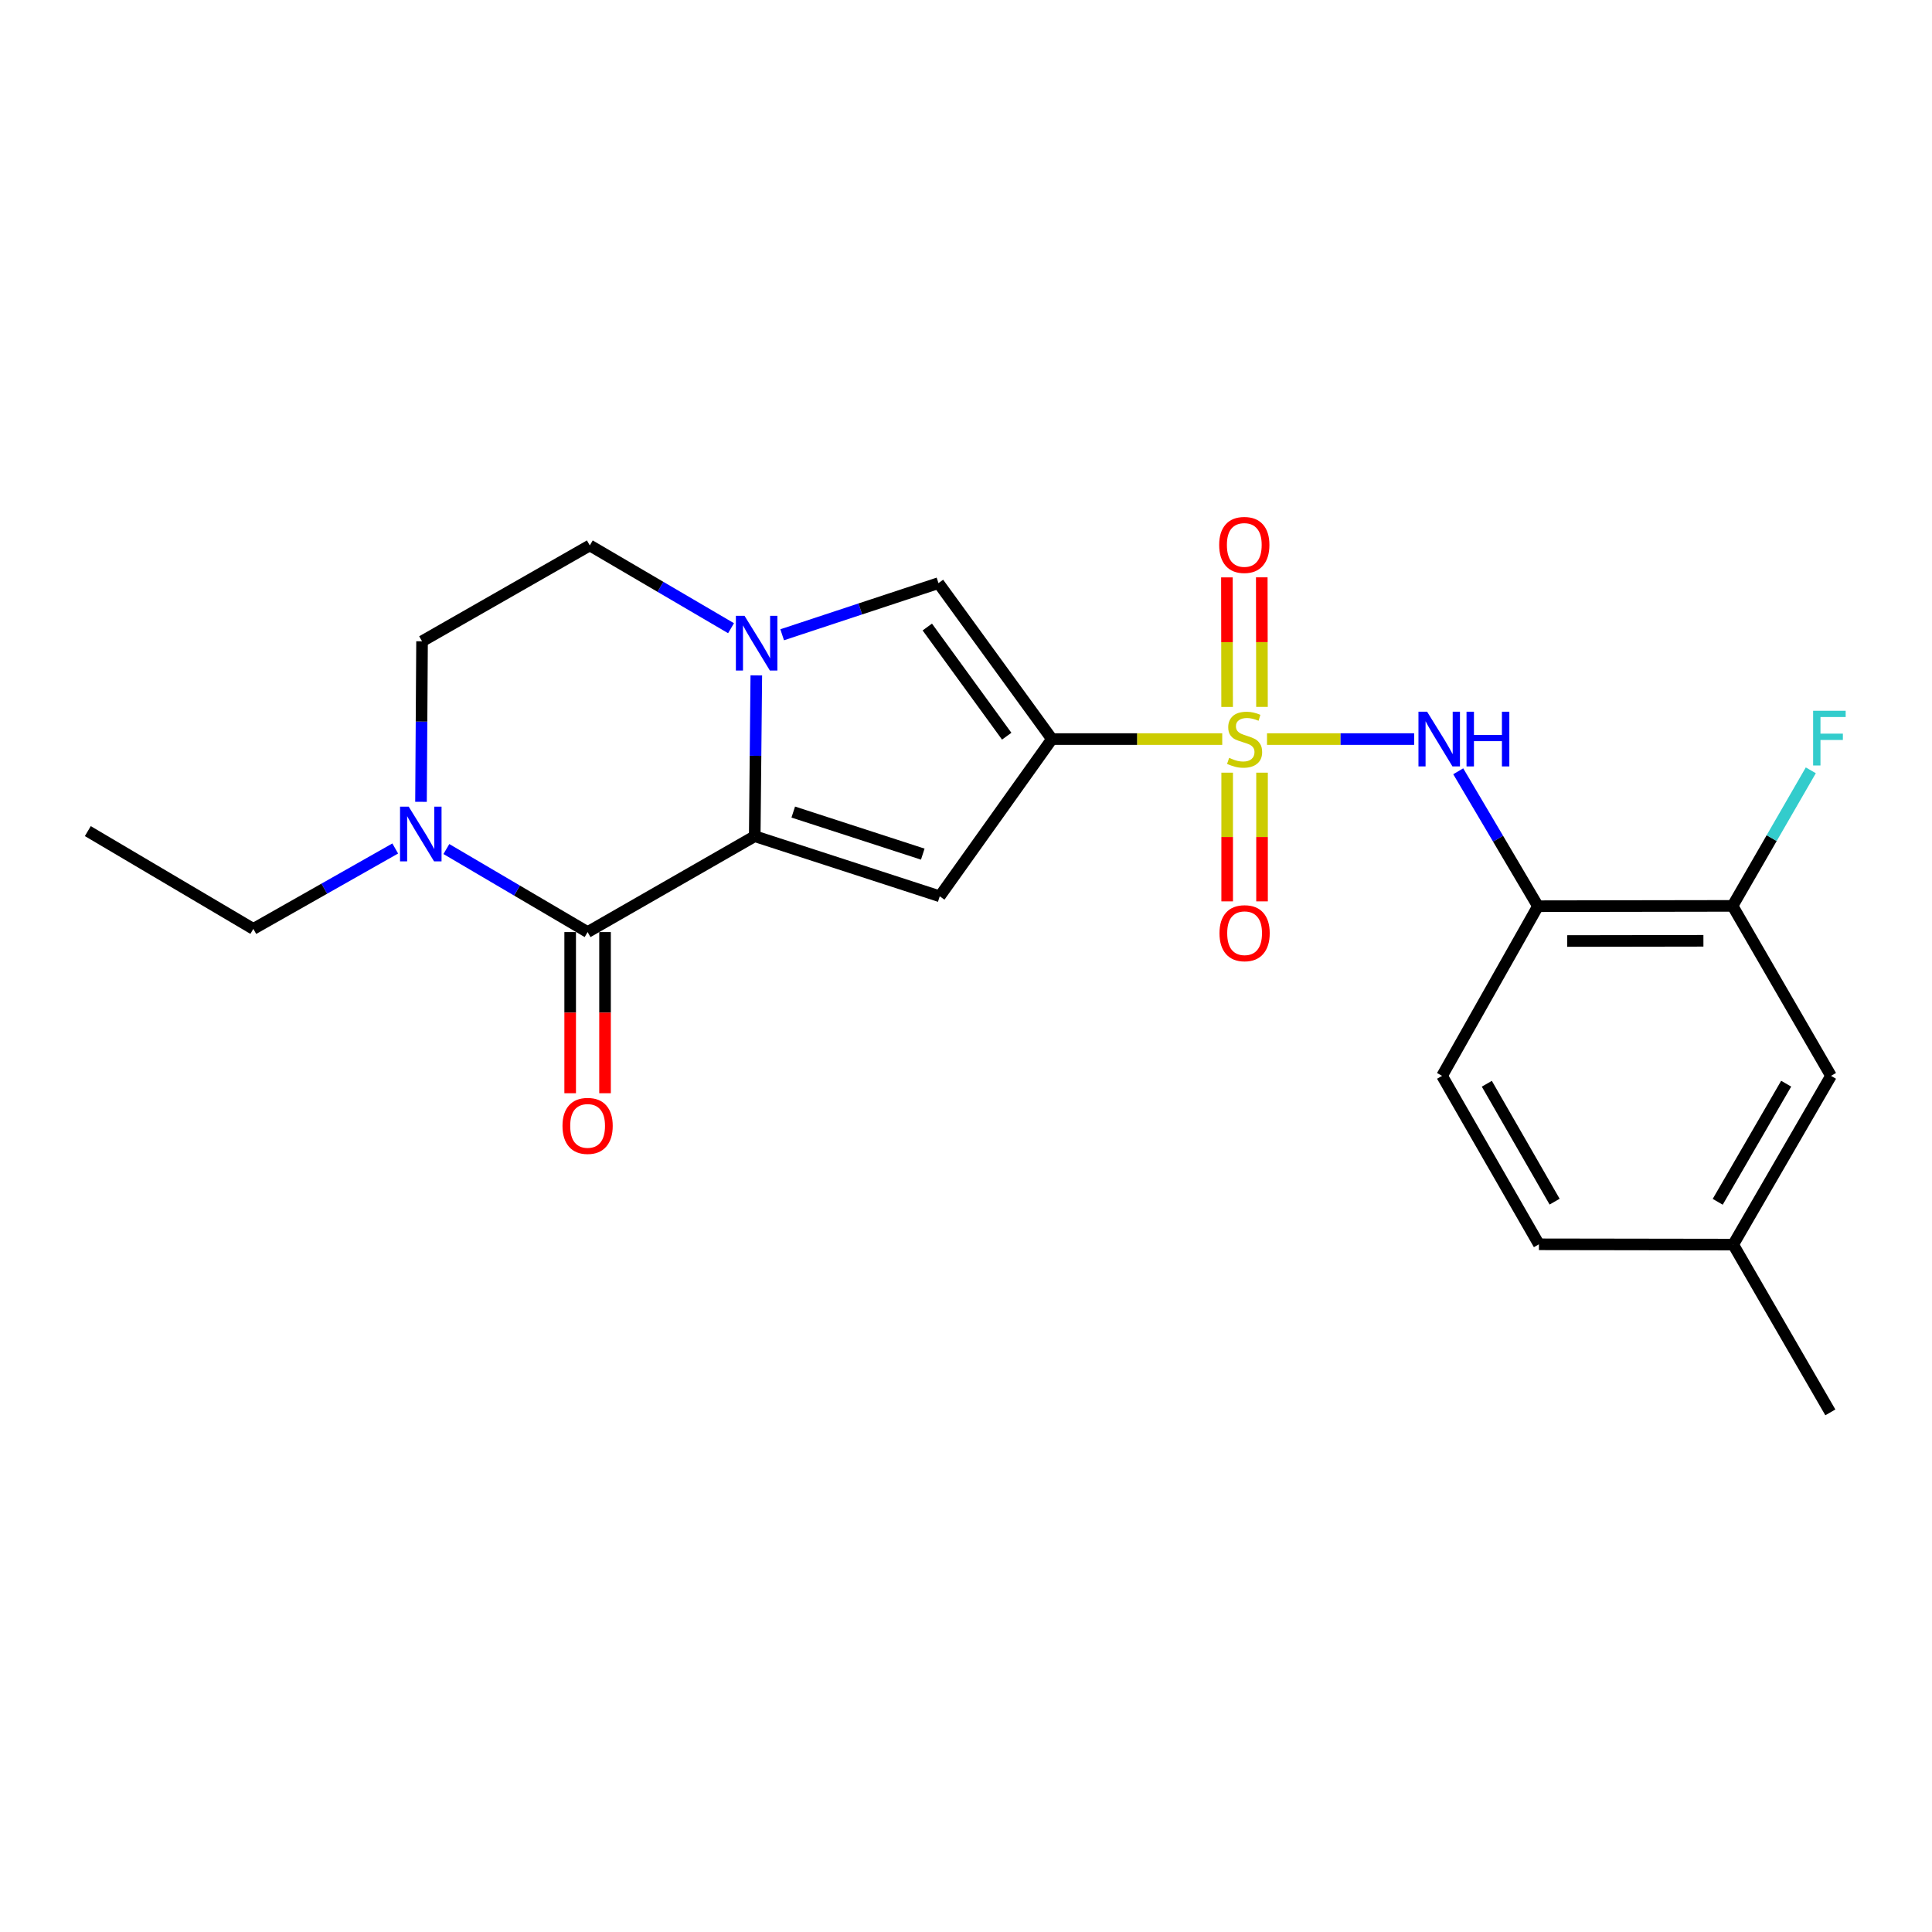 <?xml version='1.0' encoding='iso-8859-1'?>
<svg version='1.1' baseProfile='full'
              xmlns='http://www.w3.org/2000/svg'
                      xmlns:rdkit='http://www.rdkit.org/xml'
                      xmlns:xlink='http://www.w3.org/1999/xlink'
                  xml:space='preserve'
width='1000px' height='1000px' viewBox='0 0 1000 1000'>
<!-- END OF HEADER -->
<rect style='opacity:1.0;fill:#FFFFFF;stroke:none' width='1000' height='1000' x='0' y='0'> </rect>
<path class='bond-0' d='M 632.63,382.542 L 588.549,382.542' style='fill:none;fill-rule:evenodd;stroke:#CCCC00;stroke-width:6px;stroke-linecap:butt;stroke-linejoin:miter;stroke-opacity:1' />
<path class='bond-0' d='M 588.549,382.542 L 544.467,382.542' style='fill:none;fill-rule:evenodd;stroke:#000000;stroke-width:6px;stroke-linecap:butt;stroke-linejoin:miter;stroke-opacity:1' />
<path class='bond-6' d='M 655.802,382.542 L 693.883,382.542' style='fill:none;fill-rule:evenodd;stroke:#CCCC00;stroke-width:6px;stroke-linecap:butt;stroke-linejoin:miter;stroke-opacity:1' />
<path class='bond-6' d='M 693.883,382.542 L 731.964,382.542' style='fill:none;fill-rule:evenodd;stroke:#0000FF;stroke-width:6px;stroke-linecap:butt;stroke-linejoin:miter;stroke-opacity:1' />
<path class='bond-10' d='M 635.181,399.932 L 635.181,433.239' style='fill:none;fill-rule:evenodd;stroke:#CCCC00;stroke-width:6px;stroke-linecap:butt;stroke-linejoin:miter;stroke-opacity:1' />
<path class='bond-10' d='M 635.181,433.239 L 635.181,466.545' style='fill:none;fill-rule:evenodd;stroke:#FF0000;stroke-width:6px;stroke-linecap:butt;stroke-linejoin:miter;stroke-opacity:1' />
<path class='bond-10' d='M 653.226,399.932 L 653.226,433.239' style='fill:none;fill-rule:evenodd;stroke:#CCCC00;stroke-width:6px;stroke-linecap:butt;stroke-linejoin:miter;stroke-opacity:1' />
<path class='bond-10' d='M 653.226,433.239 L 653.226,466.545' style='fill:none;fill-rule:evenodd;stroke:#FF0000;stroke-width:6px;stroke-linecap:butt;stroke-linejoin:miter;stroke-opacity:1' />
<path class='bond-11' d='M 653.199,365.894 L 653.146,332.356' style='fill:none;fill-rule:evenodd;stroke:#CCCC00;stroke-width:6px;stroke-linecap:butt;stroke-linejoin:miter;stroke-opacity:1' />
<path class='bond-11' d='M 653.146,332.356 L 653.092,298.818' style='fill:none;fill-rule:evenodd;stroke:#FF0000;stroke-width:6px;stroke-linecap:butt;stroke-linejoin:miter;stroke-opacity:1' />
<path class='bond-11' d='M 635.155,365.923 L 635.101,332.385' style='fill:none;fill-rule:evenodd;stroke:#CCCC00;stroke-width:6px;stroke-linecap:butt;stroke-linejoin:miter;stroke-opacity:1' />
<path class='bond-11' d='M 635.101,332.385 L 635.048,298.847' style='fill:none;fill-rule:evenodd;stroke:#FF0000;stroke-width:6px;stroke-linecap:butt;stroke-linejoin:miter;stroke-opacity:1' />
<path class='bond-2' d='M 544.467,382.542 L 486.414,463.923' style='fill:none;fill-rule:evenodd;stroke:#000000;stroke-width:6px;stroke-linecap:butt;stroke-linejoin:miter;stroke-opacity:1' />
<path class='bond-5' d='M 544.467,382.542 L 485.752,301.823' style='fill:none;fill-rule:evenodd;stroke:#000000;stroke-width:6px;stroke-linecap:butt;stroke-linejoin:miter;stroke-opacity:1' />
<path class='bond-5' d='M 521.068,381.049 L 479.967,324.545' style='fill:none;fill-rule:evenodd;stroke:#000000;stroke-width:6px;stroke-linecap:butt;stroke-linejoin:miter;stroke-opacity:1' />
<path class='bond-1' d='M 390.647,432.817 L 486.414,463.923' style='fill:none;fill-rule:evenodd;stroke:#000000;stroke-width:6px;stroke-linecap:butt;stroke-linejoin:miter;stroke-opacity:1' />
<path class='bond-1' d='M 410.587,420.321 L 477.623,442.096' style='fill:none;fill-rule:evenodd;stroke:#000000;stroke-width:6px;stroke-linecap:butt;stroke-linejoin:miter;stroke-opacity:1' />
<path class='bond-4' d='M 390.647,432.817 L 304.144,482.439' style='fill:none;fill-rule:evenodd;stroke:#000000;stroke-width:6px;stroke-linecap:butt;stroke-linejoin:miter;stroke-opacity:1' />
<path class='bond-23' d='M 390.647,432.817 L 391.057,391.197' style='fill:none;fill-rule:evenodd;stroke:#000000;stroke-width:6px;stroke-linecap:butt;stroke-linejoin:miter;stroke-opacity:1' />
<path class='bond-23' d='M 391.057,391.197 L 391.466,349.577' style='fill:none;fill-rule:evenodd;stroke:#0000FF;stroke-width:6px;stroke-linecap:butt;stroke-linejoin:miter;stroke-opacity:1' />
<path class='bond-3' d='M 404.848,328.553 L 445.3,315.188' style='fill:none;fill-rule:evenodd;stroke:#0000FF;stroke-width:6px;stroke-linecap:butt;stroke-linejoin:miter;stroke-opacity:1' />
<path class='bond-3' d='M 445.3,315.188 L 485.752,301.823' style='fill:none;fill-rule:evenodd;stroke:#000000;stroke-width:6px;stroke-linecap:butt;stroke-linejoin:miter;stroke-opacity:1' />
<path class='bond-12' d='M 378.387,325.16 L 341.832,303.737' style='fill:none;fill-rule:evenodd;stroke:#0000FF;stroke-width:6px;stroke-linecap:butt;stroke-linejoin:miter;stroke-opacity:1' />
<path class='bond-12' d='M 341.832,303.737 L 305.276,282.315' style='fill:none;fill-rule:evenodd;stroke:#000000;stroke-width:6px;stroke-linecap:butt;stroke-linejoin:miter;stroke-opacity:1' />
<path class='bond-7' d='M 304.144,482.439 L 267.594,460.95' style='fill:none;fill-rule:evenodd;stroke:#000000;stroke-width:6px;stroke-linecap:butt;stroke-linejoin:miter;stroke-opacity:1' />
<path class='bond-7' d='M 267.594,460.95 L 231.044,439.461' style='fill:none;fill-rule:evenodd;stroke:#0000FF;stroke-width:6px;stroke-linecap:butt;stroke-linejoin:miter;stroke-opacity:1' />
<path class='bond-13' d='M 295.121,482.439 L 295.121,524.145' style='fill:none;fill-rule:evenodd;stroke:#000000;stroke-width:6px;stroke-linecap:butt;stroke-linejoin:miter;stroke-opacity:1' />
<path class='bond-13' d='M 295.121,524.145 L 295.121,565.851' style='fill:none;fill-rule:evenodd;stroke:#FF0000;stroke-width:6px;stroke-linecap:butt;stroke-linejoin:miter;stroke-opacity:1' />
<path class='bond-13' d='M 313.166,482.439 L 313.166,524.145' style='fill:none;fill-rule:evenodd;stroke:#000000;stroke-width:6px;stroke-linecap:butt;stroke-linejoin:miter;stroke-opacity:1' />
<path class='bond-13' d='M 313.166,524.145 L 313.166,565.851' style='fill:none;fill-rule:evenodd;stroke:#FF0000;stroke-width:6px;stroke-linecap:butt;stroke-linejoin:miter;stroke-opacity:1' />
<path class='bond-8' d='M 754.782,399.214 L 775.41,434.13' style='fill:none;fill-rule:evenodd;stroke:#0000FF;stroke-width:6px;stroke-linecap:butt;stroke-linejoin:miter;stroke-opacity:1' />
<path class='bond-8' d='M 775.41,434.13 L 796.039,469.046' style='fill:none;fill-rule:evenodd;stroke:#000000;stroke-width:6px;stroke-linecap:butt;stroke-linejoin:miter;stroke-opacity:1' />
<path class='bond-20' d='M 204.57,439.172 L 167.848,459.984' style='fill:none;fill-rule:evenodd;stroke:#0000FF;stroke-width:6px;stroke-linecap:butt;stroke-linejoin:miter;stroke-opacity:1' />
<path class='bond-20' d='M 167.848,459.984 L 131.126,480.795' style='fill:none;fill-rule:evenodd;stroke:#000000;stroke-width:6px;stroke-linecap:butt;stroke-linejoin:miter;stroke-opacity:1' />
<path class='bond-25' d='M 217.909,415.02 L 218.181,373.479' style='fill:none;fill-rule:evenodd;stroke:#0000FF;stroke-width:6px;stroke-linecap:butt;stroke-linejoin:miter;stroke-opacity:1' />
<path class='bond-25' d='M 218.181,373.479 L 218.452,331.937' style='fill:none;fill-rule:evenodd;stroke:#000000;stroke-width:6px;stroke-linecap:butt;stroke-linejoin:miter;stroke-opacity:1' />
<path class='bond-9' d='M 796.039,469.046 L 896.768,468.886' style='fill:none;fill-rule:evenodd;stroke:#000000;stroke-width:6px;stroke-linecap:butt;stroke-linejoin:miter;stroke-opacity:1' />
<path class='bond-9' d='M 811.177,487.067 L 881.687,486.954' style='fill:none;fill-rule:evenodd;stroke:#000000;stroke-width:6px;stroke-linecap:butt;stroke-linejoin:miter;stroke-opacity:1' />
<path class='bond-16' d='M 796.039,469.046 L 746.416,556.863' style='fill:none;fill-rule:evenodd;stroke:#000000;stroke-width:6px;stroke-linecap:butt;stroke-linejoin:miter;stroke-opacity:1' />
<path class='bond-15' d='M 896.768,468.886 L 947.723,556.863' style='fill:none;fill-rule:evenodd;stroke:#000000;stroke-width:6px;stroke-linecap:butt;stroke-linejoin:miter;stroke-opacity:1' />
<path class='bond-17' d='M 896.768,468.886 L 917.019,433.802' style='fill:none;fill-rule:evenodd;stroke:#000000;stroke-width:6px;stroke-linecap:butt;stroke-linejoin:miter;stroke-opacity:1' />
<path class='bond-17' d='M 917.019,433.802 L 937.271,398.718' style='fill:none;fill-rule:evenodd;stroke:#33CCCC;stroke-width:6px;stroke-linecap:butt;stroke-linejoin:miter;stroke-opacity:1' />
<path class='bond-14' d='M 305.276,282.315 L 218.452,331.937' style='fill:none;fill-rule:evenodd;stroke:#000000;stroke-width:6px;stroke-linecap:butt;stroke-linejoin:miter;stroke-opacity:1' />
<path class='bond-24' d='M 947.723,556.863 L 897.108,644.199' style='fill:none;fill-rule:evenodd;stroke:#000000;stroke-width:6px;stroke-linecap:butt;stroke-linejoin:miter;stroke-opacity:1' />
<path class='bond-24' d='M 924.519,560.915 L 889.088,622.05' style='fill:none;fill-rule:evenodd;stroke:#000000;stroke-width:6px;stroke-linecap:butt;stroke-linejoin:miter;stroke-opacity:1' />
<path class='bond-19' d='M 746.416,556.863 L 796.54,644.048' style='fill:none;fill-rule:evenodd;stroke:#000000;stroke-width:6px;stroke-linecap:butt;stroke-linejoin:miter;stroke-opacity:1' />
<path class='bond-19' d='M 769.578,560.947 L 804.665,621.977' style='fill:none;fill-rule:evenodd;stroke:#000000;stroke-width:6px;stroke-linecap:butt;stroke-linejoin:miter;stroke-opacity:1' />
<path class='bond-18' d='M 897.108,644.199 L 796.54,644.048' style='fill:none;fill-rule:evenodd;stroke:#000000;stroke-width:6px;stroke-linecap:butt;stroke-linejoin:miter;stroke-opacity:1' />
<path class='bond-21' d='M 897.108,644.199 L 947.383,731.043' style='fill:none;fill-rule:evenodd;stroke:#000000;stroke-width:6px;stroke-linecap:butt;stroke-linejoin:miter;stroke-opacity:1' />
<path class='bond-22' d='M 131.126,480.795 L 45.455,430.18' style='fill:none;fill-rule:evenodd;stroke:#000000;stroke-width:6px;stroke-linecap:butt;stroke-linejoin:miter;stroke-opacity:1' />
<path  class='atom-0' d='M 636.204 392.262
Q 636.524 392.382, 637.844 392.942
Q 639.164 393.502, 640.604 393.862
Q 642.084 394.182, 643.524 394.182
Q 646.204 394.182, 647.764 392.902
Q 649.324 391.582, 649.324 389.302
Q 649.324 387.742, 648.524 386.782
Q 647.764 385.822, 646.564 385.302
Q 645.364 384.782, 643.364 384.182
Q 640.844 383.422, 639.324 382.702
Q 637.844 381.982, 636.764 380.462
Q 635.724 378.942, 635.724 376.382
Q 635.724 372.822, 638.124 370.622
Q 640.564 368.422, 645.364 368.422
Q 648.644 368.422, 652.364 369.982
L 651.444 373.062
Q 648.044 371.662, 645.484 371.662
Q 642.724 371.662, 641.204 372.822
Q 639.684 373.942, 639.724 375.902
Q 639.724 377.422, 640.484 378.342
Q 641.284 379.262, 642.404 379.782
Q 643.564 380.302, 645.484 380.902
Q 648.044 381.702, 649.564 382.502
Q 651.084 383.302, 652.164 384.942
Q 653.284 386.542, 653.284 389.302
Q 653.284 393.222, 650.644 395.342
Q 648.044 397.422, 643.684 397.422
Q 641.164 397.422, 639.244 396.862
Q 637.364 396.342, 635.124 395.422
L 636.204 392.262
' fill='#CCCC00'/>
<path  class='atom-4' d='M 385.37 318.76
L 394.65 333.76
Q 395.57 335.24, 397.05 337.92
Q 398.53 340.6, 398.61 340.76
L 398.61 318.76
L 402.37 318.76
L 402.37 347.08
L 398.49 347.08
L 388.53 330.68
Q 387.37 328.76, 386.13 326.56
Q 384.93 324.36, 384.57 323.68
L 384.57 347.08
L 380.89 347.08
L 380.89 318.76
L 385.37 318.76
' fill='#0000FF'/>
<path  class='atom-7' d='M 738.672 368.382
L 747.952 383.382
Q 748.872 384.862, 750.352 387.542
Q 751.832 390.222, 751.912 390.382
L 751.912 368.382
L 755.672 368.382
L 755.672 396.702
L 751.792 396.702
L 741.832 380.302
Q 740.672 378.382, 739.432 376.182
Q 738.232 373.982, 737.872 373.302
L 737.872 396.702
L 734.192 396.702
L 734.192 368.382
L 738.672 368.382
' fill='#0000FF'/>
<path  class='atom-7' d='M 759.072 368.382
L 762.912 368.382
L 762.912 380.422
L 777.392 380.422
L 777.392 368.382
L 781.232 368.382
L 781.232 396.702
L 777.392 396.702
L 777.392 383.622
L 762.912 383.622
L 762.912 396.702
L 759.072 396.702
L 759.072 368.382
' fill='#0000FF'/>
<path  class='atom-8' d='M 211.54 417.514
L 220.82 432.514
Q 221.74 433.994, 223.22 436.674
Q 224.7 439.354, 224.78 439.514
L 224.78 417.514
L 228.54 417.514
L 228.54 445.834
L 224.66 445.834
L 214.7 429.434
Q 213.54 427.514, 212.3 425.314
Q 211.1 423.114, 210.74 422.434
L 210.74 445.834
L 207.06 445.834
L 207.06 417.514
L 211.54 417.514
' fill='#0000FF'/>
<path  class='atom-11' d='M 631.204 483.02
Q 631.204 476.22, 634.564 472.42
Q 637.924 468.62, 644.204 468.62
Q 650.484 468.62, 653.844 472.42
Q 657.204 476.22, 657.204 483.02
Q 657.204 489.9, 653.804 493.82
Q 650.404 497.7, 644.204 497.7
Q 637.964 497.7, 634.564 493.82
Q 631.204 489.94, 631.204 483.02
M 644.204 494.5
Q 648.524 494.5, 650.844 491.62
Q 653.204 488.7, 653.204 483.02
Q 653.204 477.46, 650.844 474.66
Q 648.524 471.82, 644.204 471.82
Q 639.884 471.82, 637.524 474.62
Q 635.204 477.42, 635.204 483.02
Q 635.204 488.74, 637.524 491.62
Q 639.884 494.5, 644.204 494.5
' fill='#FF0000'/>
<path  class='atom-12' d='M 631.043 282.054
Q 631.043 275.254, 634.403 271.454
Q 637.763 267.654, 644.043 267.654
Q 650.323 267.654, 653.683 271.454
Q 657.043 275.254, 657.043 282.054
Q 657.043 288.934, 653.643 292.854
Q 650.243 296.734, 644.043 296.734
Q 637.803 296.734, 634.403 292.854
Q 631.043 288.974, 631.043 282.054
M 644.043 293.534
Q 648.363 293.534, 650.683 290.654
Q 653.043 287.734, 653.043 282.054
Q 653.043 276.494, 650.683 273.694
Q 648.363 270.854, 644.043 270.854
Q 639.723 270.854, 637.363 273.654
Q 635.043 276.454, 635.043 282.054
Q 635.043 287.774, 637.363 290.654
Q 639.723 293.534, 644.043 293.534
' fill='#FF0000'/>
<path  class='atom-14' d='M 291.144 582.757
Q 291.144 575.957, 294.504 572.157
Q 297.864 568.357, 304.144 568.357
Q 310.424 568.357, 313.784 572.157
Q 317.144 575.957, 317.144 582.757
Q 317.144 589.637, 313.744 593.557
Q 310.344 597.437, 304.144 597.437
Q 297.904 597.437, 294.504 593.557
Q 291.144 589.677, 291.144 582.757
M 304.144 594.237
Q 308.464 594.237, 310.784 591.357
Q 313.144 588.437, 313.144 582.757
Q 313.144 577.197, 310.784 574.397
Q 308.464 571.557, 304.144 571.557
Q 299.824 571.557, 297.464 574.357
Q 295.144 577.157, 295.144 582.757
Q 295.144 588.477, 297.464 591.357
Q 299.824 594.237, 304.144 594.237
' fill='#FF0000'/>
<path  class='atom-18' d='M 938.471 367.891
L 955.311 367.891
L 955.311 371.131
L 942.271 371.131
L 942.271 379.731
L 953.871 379.731
L 953.871 383.011
L 942.271 383.011
L 942.271 396.211
L 938.471 396.211
L 938.471 367.891
' fill='#33CCCC'/>
</svg>
